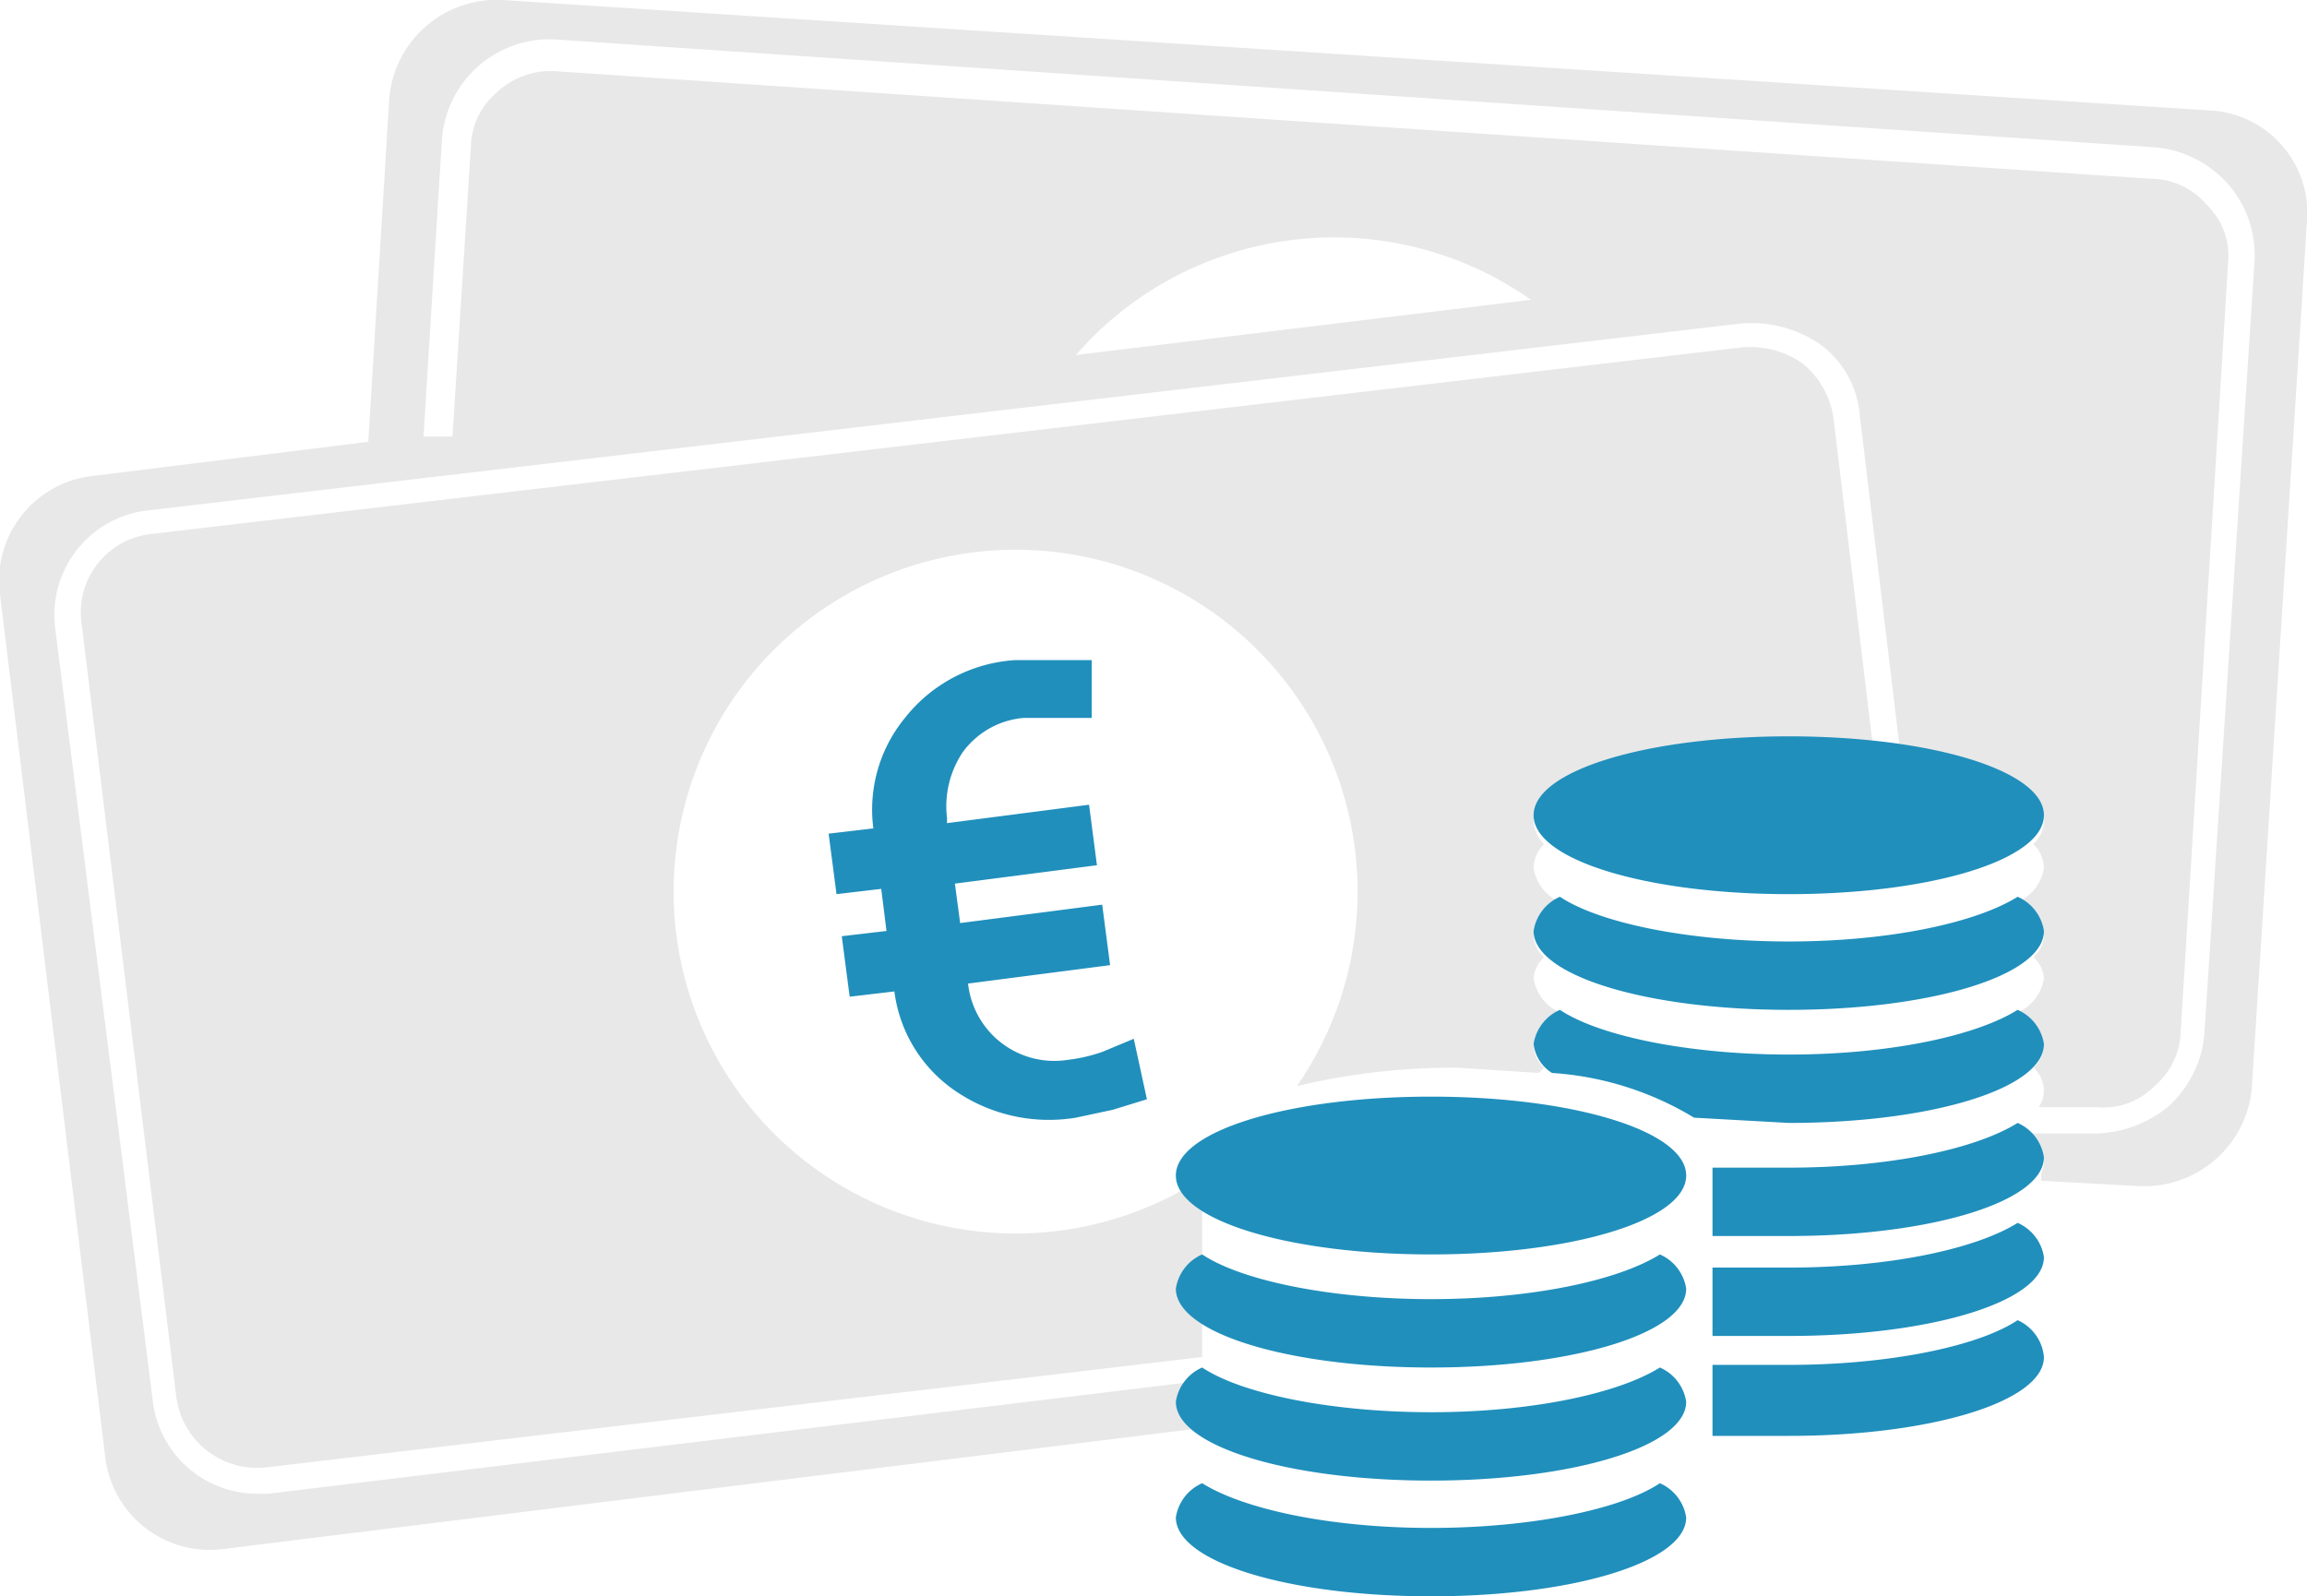 <?xml version="1.0" encoding="utf-8"?><svg id="Calque_1" data-name="Calque 1" xmlns="http://www.w3.org/2000/svg" viewBox="0 0 87.7 60.7"><title>argent</title><path d="M70.4,73.9h0Zm3.4-38.1a3.5,3.5,0,0,0-1.8-.6H71.6L11.1,42.3a3,3,0,0,0-2.7,3.4L12,75.1a3.1,3.1,0,0,0,3.4,2.7L51,73.6V66.8a13,13,0,1,1,3.6-3.5,25.6,25.6,0,0,1,6.1-.7l3.1,0.2,0.2-.2a1.2,1.2,0,0,1-.4-0.8,1.7,1.7,0,0,1,1-1.3,1.7,1.7,0,0,1-1-1.3,1.2,1.2,0,0,1,.4-0.8,1.2,1.2,0,0,1-.4-0.8,1.7,1.7,0,0,1,1-1.3,1.7,1.7,0,0,1-1-1.3,1.3,1.3,0,0,1,.4-0.9,1.3,1.3,0,0,1-.4-0.9c0-1.7,4.3-3,9.7-3l3.2,0.2L75,37.9A3.3,3.3,0,0,0,73.8,35.8ZM93,30.4l-2.1,33a4.1,4.1,0,0,1-4.3,3.7l-3.7-.2V66.6A1.1,1.1,0,0,0,83,66a1.3,1.3,0,0,0-.5-0.9H85a4.5,4.5,0,0,0,2.7-1,4.2,4.2,0,0,0,1.4-2.8L91,32a4.1,4.1,0,0,0-1-3,4.2,4.2,0,0,0-2.8-1.4L26.4,23.5a4.1,4.1,0,0,0-4.3,3.8L21.4,38.6h1.1l0.7-11a2.8,2.8,0,0,1,1-2.1,3,3,0,0,1,2-.8h0.1l60.8,4.1a2.8,2.8,0,0,1,2.1,1,2.7,2.7,0,0,1,.8,2.2L88.2,61.2a2.8,2.8,0,0,1-1,2.1,2.7,2.7,0,0,1-2.2.8H82.8a1.1,1.1,0,0,0,.2-0.6,1.2,1.2,0,0,0-.4-0.9,1.2,1.2,0,0,0,.4-0.8,1.7,1.7,0,0,0-1-1.3,1.7,1.7,0,0,0,1-1.3,1.2,1.2,0,0,0-.4-0.8,1.2,1.2,0,0,0,.4-0.8,1.7,1.7,0,0,0-1-1.3,1.7,1.7,0,0,0,1-1.3,1.3,1.3,0,0,0-.4-0.9A1.3,1.3,0,0,0,83,53c0-.9-1.4-1.7-3.5-2.3l-2-.4L76,37.8a3.7,3.7,0,0,0-1.5-2.7,4.6,4.6,0,0,0-3-.8L11,41.4a4,4,0,0,0-3.6,4.5l3.7,29.3a4,4,0,0,0,4,3.6h0.4L51,74.5v1.8L13.8,80.9a4,4,0,0,1-4.5-3.5l-4-32.8a4,4,0,0,1,3.5-4.5l10.5-1.3,0.8-13.1A4.1,4.1,0,0,1,24.4,22l64.9,4.2A3.9,3.9,0,0,1,93,30.4ZM46.2,35.5l17.3-2.1A13,13,0,0,0,46.2,35.5Z" transform="translate(-5.3 -22)" fill="#e8e8e8"/><path id="couleur" d="M83,73.6c0,1.7-4.3,3-9.7,3H70.4V73.9h2.9c3.8,0,7.2-.7,8.7-1.7A1.7,1.7,0,0,1,83,73.6ZM73.3,56c5.4,0,9.7-1.3,9.7-3s-4.3-3-9.7-3-9.7,1.3-9.7,3S67.9,56,73.3,56ZM82,68.5c-1.6,1-4.9,1.7-8.7,1.7H70.4v2.6h2.9c5.4,0,9.7-1.3,9.7-3A1.7,1.7,0,0,0,82,68.5Zm0-8.1c-1.6,1-4.9,1.7-8.7,1.7s-7.2-.7-8.7-1.7a1.7,1.7,0,0,0-1,1.3,1.5,1.5,0,0,0,.7,1.1,11.9,11.9,0,0,1,5.4,1.7l3.6,0.2c5.4,0,9.7-1.3,9.7-3A1.7,1.7,0,0,0,82,60.4Zm0-4.3c-1.6,1-4.9,1.7-8.7,1.7s-7.2-.7-8.7-1.7a1.7,1.7,0,0,0-1,1.3c0,1.7,4.3,3,9.7,3s9.7-1.3,9.7-3A1.7,1.7,0,0,0,82,56.1Zm0,8.6c-1.6,1-4.9,1.7-8.7,1.7H70.4v2.6h2.9c5.4,0,9.7-1.3,9.7-3A1.7,1.7,0,0,0,82,64.7ZM47.2,56.4l-5.4.7-0.2-1.5,5.4-.7-0.3-2.3-5.4.7V53.1a3.7,3.7,0,0,1,.6-2.5,3.2,3.2,0,0,1,2.3-1.3h2.6V47.1H43.9a5.8,5.8,0,0,0-4.2,2.2,5.5,5.5,0,0,0-1.2,4.2h0l-1.7.2,0.3,2.3,1.7-.2L39,57.4l-1.7.2,0.3,2.3,1.7-.2h0a5.4,5.4,0,0,0,2.2,3.7,6.3,6.3,0,0,0,4.7,1.1l1.4-.3,1.3-.4-0.5-2.3-1.2.5a6.1,6.1,0,0,1-1.3.3,3.3,3.3,0,0,1-3.8-2.9l5.4-.7ZM69.4,79.7c0,1.7-4.3,3-9.7,3s-9.7-1.3-9.7-3a1.7,1.7,0,0,1,1-1.3c1.6,1,4.9,1.7,8.7,1.7s7.2-.7,8.7-1.7A1.7,1.7,0,0,1,69.4,79.7Zm-1-5.7c-1.6,1-4.9,1.7-8.7,1.7S52.5,75,51,74a1.7,1.7,0,0,0-1,1.3c0,1.7,4.3,3,9.7,3s9.7-1.3,9.7-3A1.7,1.7,0,0,0,68.4,74Zm0-4.3c-1.6,1-4.9,1.7-8.7,1.7s-7.2-.7-8.7-1.7A1.7,1.7,0,0,0,50,71c0,1.7,4.3,3,9.7,3s9.7-1.3,9.7-3A1.7,1.7,0,0,0,68.4,69.7Zm-8.7-6c-5.4,0-9.7,1.3-9.7,3s4.3,3,9.7,3,9.7-1.3,9.7-3S65.1,63.7,59.7,63.7Z" transform="translate(-5.3 -22)" fill="#208fbc"/></svg>